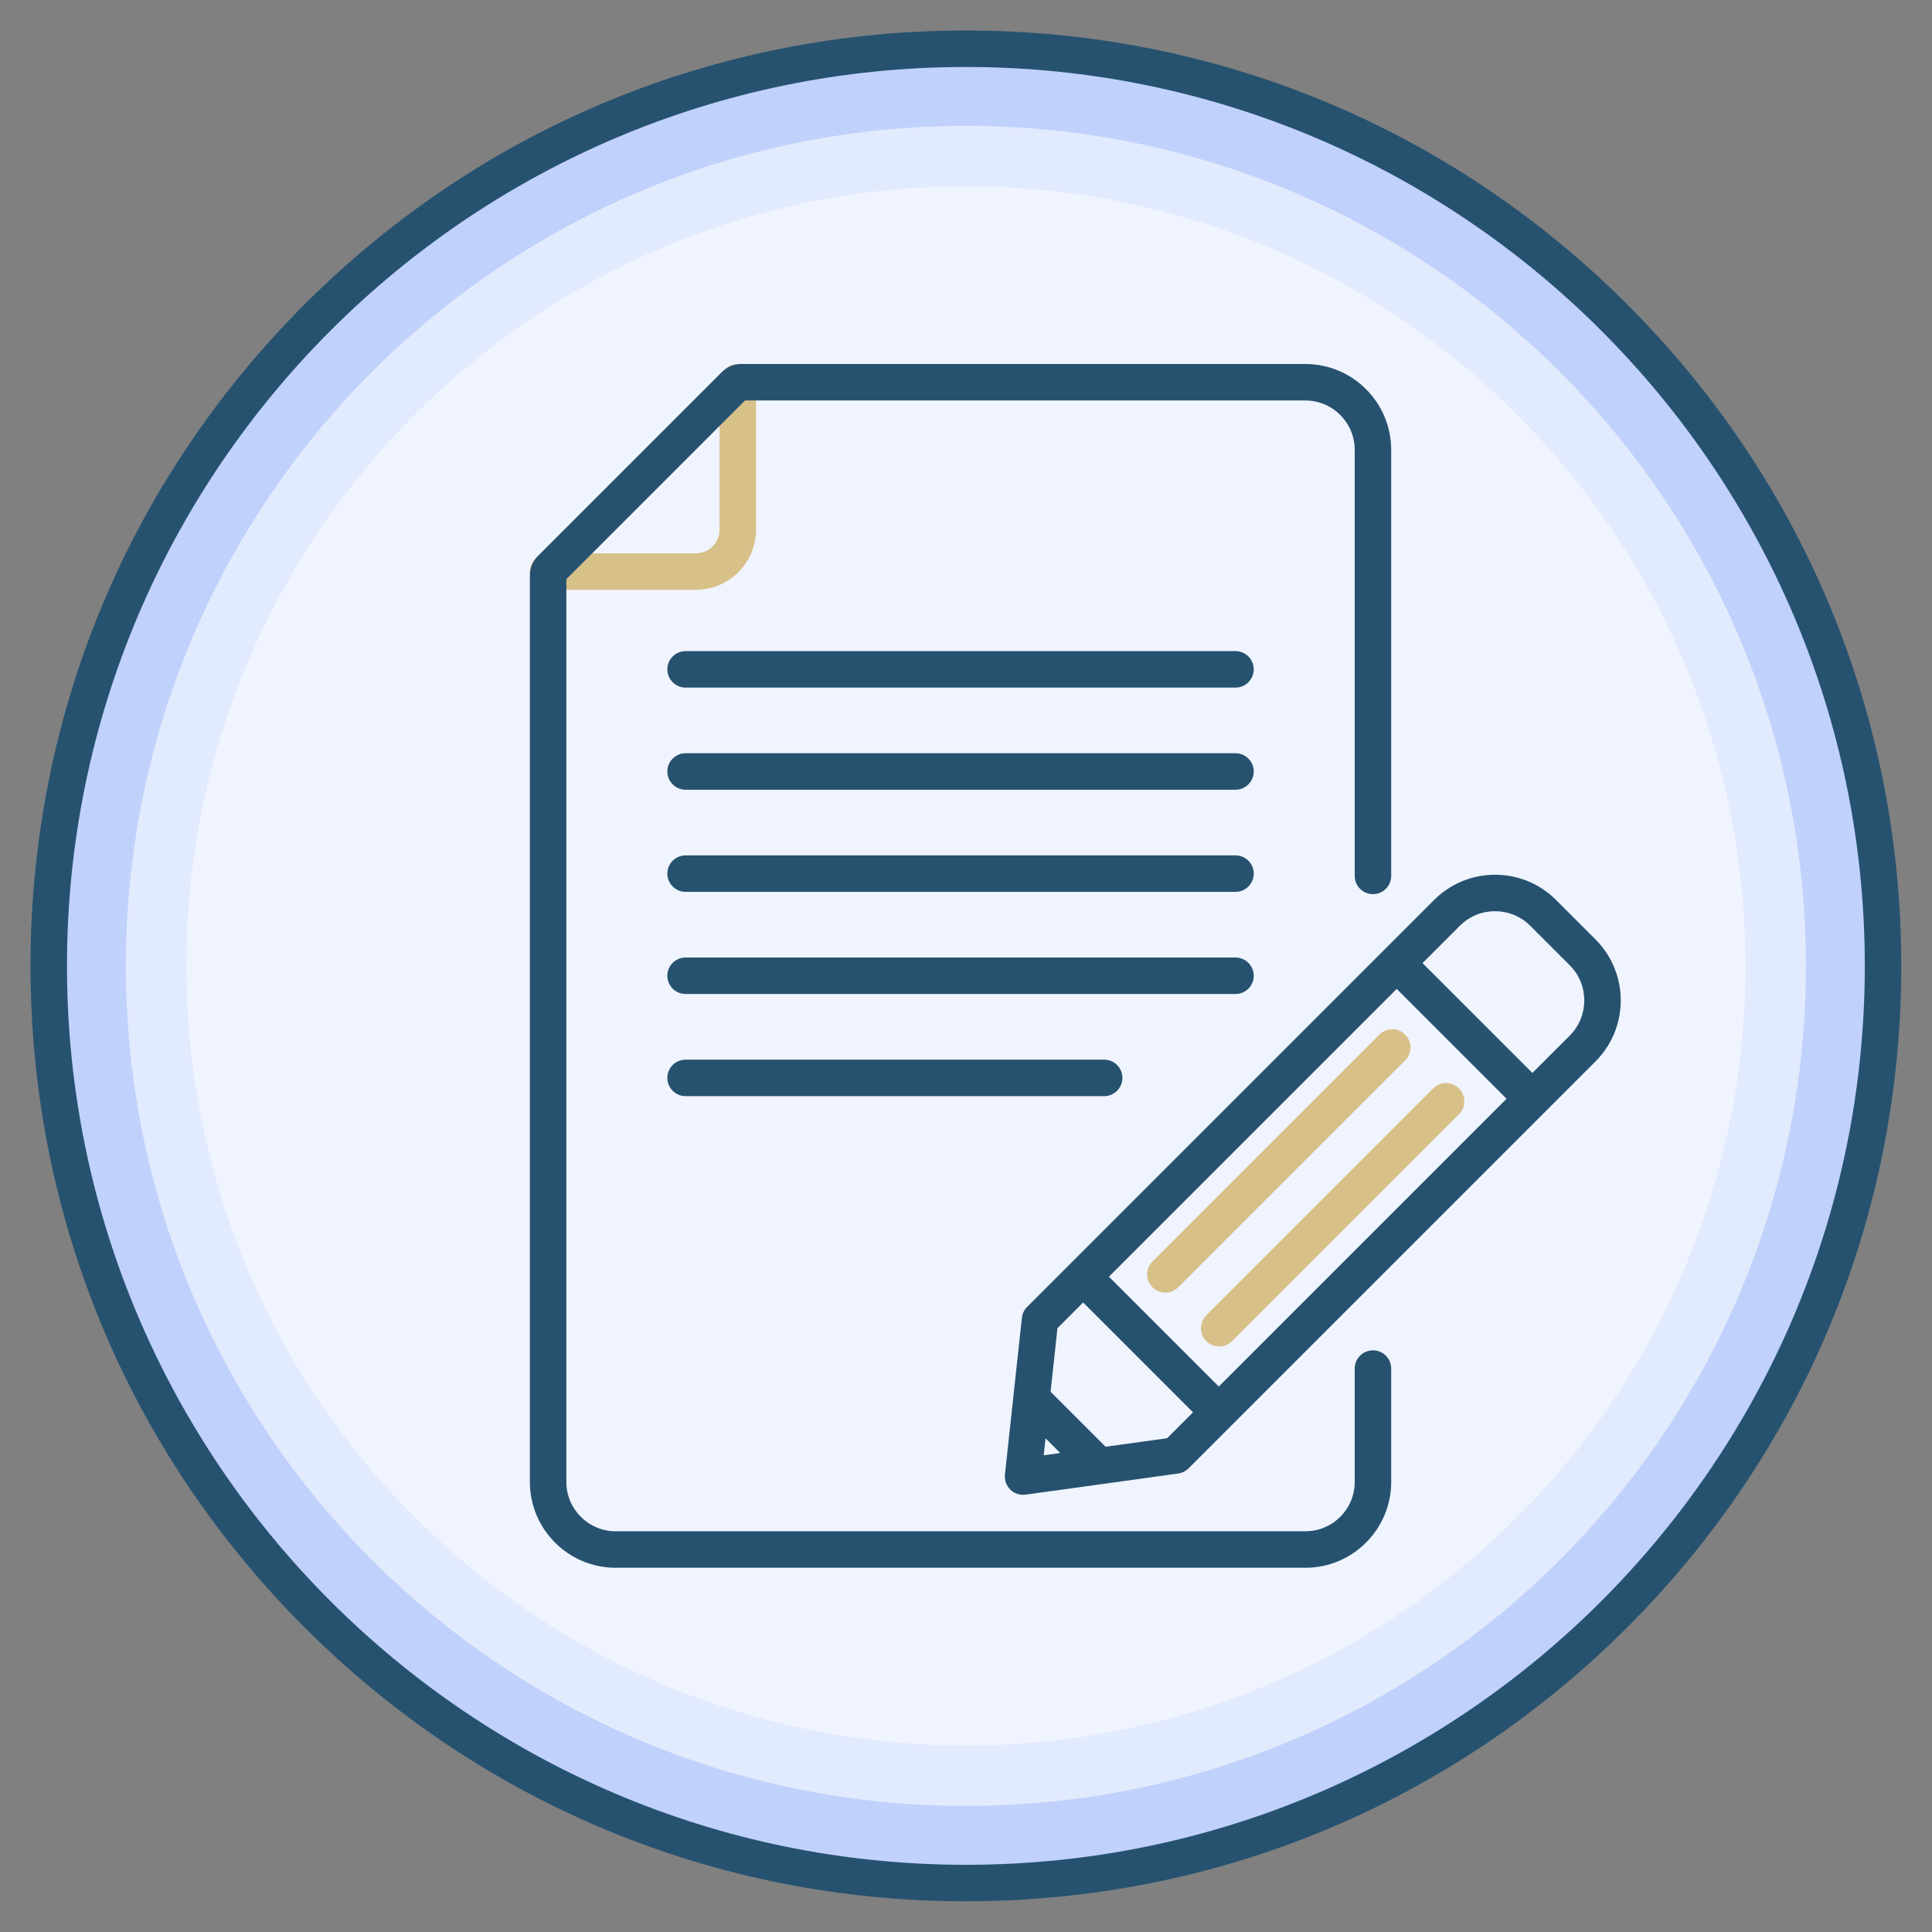 <svg xmlns="http://www.w3.org/2000/svg" xmlns:xlink="http://www.w3.org/1999/xlink" width="1080" viewBox="0 0 810 810" height="1080" preserveAspectRatio="xMidYMid meet"><rect x="0" y="0" width="810" height="810" fill="#808080" stroke="none"/><defs><clipPath id="62b47fa137"><path d="M 476.195 243.426 L 494.953 243.426 L 494.953 262.184 L 476.195 262.184 Z M 476.195 243.426 " clip-rule="nonzero"></path></clipPath><clipPath id="5905170934"><path d="M 485.574 243.426 C 480.395 243.426 476.195 247.625 476.195 252.805 C 476.195 257.984 480.395 262.184 485.574 262.184 C 490.754 262.184 494.953 257.984 494.953 252.805 C 494.953 247.625 490.754 243.426 485.574 243.426 Z M 485.574 243.426 " clip-rule="nonzero"></path></clipPath><clipPath id="a25d61518e"><path d="M 12.789 12.789 L 797.289 12.789 L 797.289 797.289 L 12.789 797.289 Z M 12.789 12.789 " clip-rule="nonzero"></path></clipPath></defs><g clip-path="url(#62b47fa137)"><g clip-path="url(#5905170934)"><path fill="#daa520" d="M 476.195 243.426 L 494.953 243.426 L 494.953 262.184 L 476.195 262.184 Z M 476.195 243.426 " fill-opacity="1" fill-rule="nonzero"></path></g></g><path fill="#c0d1fb" d="M 789.473 404.953 C 789.473 192.59 617.32 20.438 404.953 20.438 C 192.59 20.438 20.438 192.59 20.438 404.953 C 20.438 617.32 192.59 789.473 404.953 789.473 C 617.32 789.473 789.473 617.32 789.473 404.953 " fill-opacity="1" fill-rule="nonzero"></path><g clip-path="url(#a25d61518e)"><path fill="#265270" d="M 404.953 28.082 C 197.148 28.082 28.082 197.148 28.082 404.953 C 28.082 612.762 197.148 781.828 404.953 781.828 C 612.762 781.828 781.828 612.762 781.828 404.953 C 781.828 197.148 612.762 28.082 404.953 28.082 Z M 404.953 797.121 C 300.203 797.121 201.723 756.328 127.652 682.258 C 53.582 608.188 12.789 509.707 12.789 404.953 C 12.789 300.203 53.582 201.723 127.652 127.652 C 201.723 53.582 300.203 12.789 404.953 12.789 C 509.707 12.789 608.188 53.582 682.258 127.652 C 756.328 201.723 797.121 300.203 797.121 404.953 C 797.121 509.707 756.328 608.188 682.258 682.258 C 608.188 756.328 509.707 797.121 404.953 797.121 " fill-opacity="1" fill-rule="nonzero"></path></g><path fill="#e2eafd" d="M 757.141 404.953 C 757.141 210.449 599.461 52.77 404.953 52.77 C 210.449 52.77 52.77 210.449 52.77 404.953 C 52.77 599.461 210.449 757.141 404.953 757.141 C 599.461 757.141 757.141 599.461 757.141 404.953 " fill-opacity="1" fill-rule="nonzero"></path><path fill="#f0f4fe" d="M 731.797 404.953 C 731.797 224.445 585.465 78.113 404.953 78.113 C 224.445 78.113 78.113 224.445 78.113 404.953 C 78.113 585.465 224.445 731.797 404.953 731.797 C 585.465 731.797 731.797 585.465 731.797 404.953 " fill-opacity="1" fill-rule="nonzero"></path><path fill="#d8c089" d="M 309.324 152.613 C 305.098 152.613 301.676 156.043 301.676 160.262 L 301.676 222.055 C 301.676 227.539 297.219 231.996 291.734 231.996 L 229.797 231.996 C 225.57 231.996 222.152 235.426 222.152 239.645 C 222.152 243.871 225.57 247.289 229.797 247.289 L 291.734 247.289 C 305.648 247.289 316.969 235.969 316.969 222.055 L 316.969 160.262 C 316.969 156.043 313.543 152.613 309.324 152.613 " fill-opacity="1" fill-rule="nonzero"></path><path fill="#d8c089" d="M 589.117 433.758 C 586.133 430.77 581.293 430.77 578.301 433.758 L 483.176 528.887 C 480.191 531.875 480.191 536.715 483.176 539.699 C 484.664 541.195 486.625 541.941 488.582 541.941 C 490.543 541.941 492.496 541.195 493.992 539.699 L 589.117 444.566 C 592.102 441.582 592.102 436.742 589.117 433.758 " fill-opacity="1" fill-rule="nonzero"></path><path fill="#d8c089" d="M 611.688 456.332 C 608.703 453.34 603.863 453.34 600.879 456.332 L 505.746 551.457 C 502.766 554.449 502.766 559.289 505.746 562.277 C 507.242 563.766 509.195 564.512 511.156 564.512 C 513.113 564.512 515.066 563.766 516.562 562.277 L 611.688 467.145 C 614.68 464.156 614.68 459.316 611.688 456.332 " fill-opacity="1" fill-rule="nonzero"></path><path fill="#265270" d="M 517.988 272.98 L 287.434 272.98 C 283.215 272.98 279.789 276.402 279.789 280.629 C 279.789 284.848 283.215 288.273 287.434 288.273 L 517.988 288.273 C 522.207 288.273 525.637 284.848 525.637 280.629 C 525.637 276.402 522.207 272.98 517.988 272.98 " fill-opacity="1" fill-rule="nonzero"></path><path fill="#265270" d="M 575.617 566.129 C 571.398 566.129 567.973 569.551 567.973 573.777 L 567.973 621.309 C 567.973 632.715 558.695 642 547.285 642 L 258.137 642 C 246.73 642 237.445 632.715 237.445 621.309 L 237.445 242.812 L 312.348 167.906 L 547.285 167.906 C 558.695 167.906 567.973 177.191 567.973 188.602 L 567.973 367.227 C 567.973 371.445 571.398 374.875 575.617 374.875 C 579.844 374.875 583.266 371.445 583.266 367.227 L 583.266 188.602 C 583.266 168.762 567.125 152.613 547.285 152.613 L 310.82 152.613 C 307.719 152.613 304.805 153.824 302.613 156.016 L 225.551 233.074 C 223.359 235.266 222.152 238.184 222.152 241.281 L 222.152 621.309 C 222.152 641.148 238.293 657.297 258.137 657.297 L 547.285 657.297 C 567.125 657.297 583.266 641.148 583.266 621.309 L 583.266 573.777 C 583.266 569.551 579.844 566.129 575.617 566.129 " fill-opacity="1" fill-rule="nonzero"></path><path fill="#265270" d="M 517.988 315.801 L 287.434 315.801 C 283.215 315.801 279.789 319.223 279.789 323.449 C 279.789 327.668 283.215 331.098 287.434 331.098 L 517.988 331.098 C 522.207 331.098 525.637 327.668 525.637 323.449 C 525.637 319.223 522.207 315.801 517.988 315.801 " fill-opacity="1" fill-rule="nonzero"></path><path fill="#265270" d="M 287.434 444.266 C 283.215 444.266 279.789 447.688 279.789 451.914 C 279.789 456.133 283.215 459.559 287.434 459.559 L 462.934 459.559 C 467.152 459.559 470.578 456.133 470.578 451.914 C 470.578 447.688 467.152 444.266 462.934 444.266 L 287.434 444.266 " fill-opacity="1" fill-rule="nonzero"></path><path fill="#265270" d="M 525.637 409.094 C 525.637 404.867 522.207 401.445 517.988 401.445 L 287.434 401.445 C 283.215 401.445 279.789 404.867 279.789 409.094 C 279.789 413.312 283.215 416.738 287.434 416.738 L 517.988 416.738 C 522.207 416.738 525.637 413.312 525.637 409.094 " fill-opacity="1" fill-rule="nonzero"></path><path fill="#265270" d="M 517.988 358.625 L 287.434 358.625 C 283.215 358.625 279.789 362.043 279.789 366.27 C 279.789 370.488 283.215 373.918 287.434 373.918 L 517.988 373.918 C 522.207 373.918 525.637 370.488 525.637 366.27 C 525.637 362.043 522.207 358.625 517.988 358.625 " fill-opacity="1" fill-rule="nonzero"></path><path fill="#265270" d="M 658.121 434.184 L 642.453 449.844 L 596.395 403.789 L 612.059 388.125 C 620.188 379.992 633.426 379.992 641.551 388.125 L 658.121 404.688 C 666.246 412.82 666.246 426.051 658.121 434.184 Z M 489.312 602.984 L 463.52 606.555 L 440.465 583.496 L 443.344 556.836 L 454.113 546.07 L 500.168 592.129 Z M 438.348 603.012 L 444.52 609.184 L 437.574 610.145 Z M 510.984 581.312 L 464.926 535.254 L 585.582 414.602 L 631.637 460.66 Z M 668.93 393.875 L 652.371 377.312 C 638.273 363.211 615.34 363.211 601.25 377.312 L 430.625 547.926 C 429.391 549.164 428.617 550.781 428.434 552.516 L 421.32 618.234 C 421.066 620.578 421.906 622.906 423.602 624.551 C 425.035 625.945 426.953 626.707 428.926 626.707 C 429.273 626.707 429.621 626.68 429.969 626.641 L 493.957 617.785 C 495.602 617.555 497.137 616.789 498.312 615.613 L 516.383 597.543 C 516.383 597.543 516.391 597.543 516.391 597.535 C 516.398 597.535 516.398 597.527 516.398 597.527 L 668.93 444.996 C 683.027 430.898 683.027 407.965 668.93 393.875 " fill-opacity="1" fill-rule="nonzero"></path></svg>